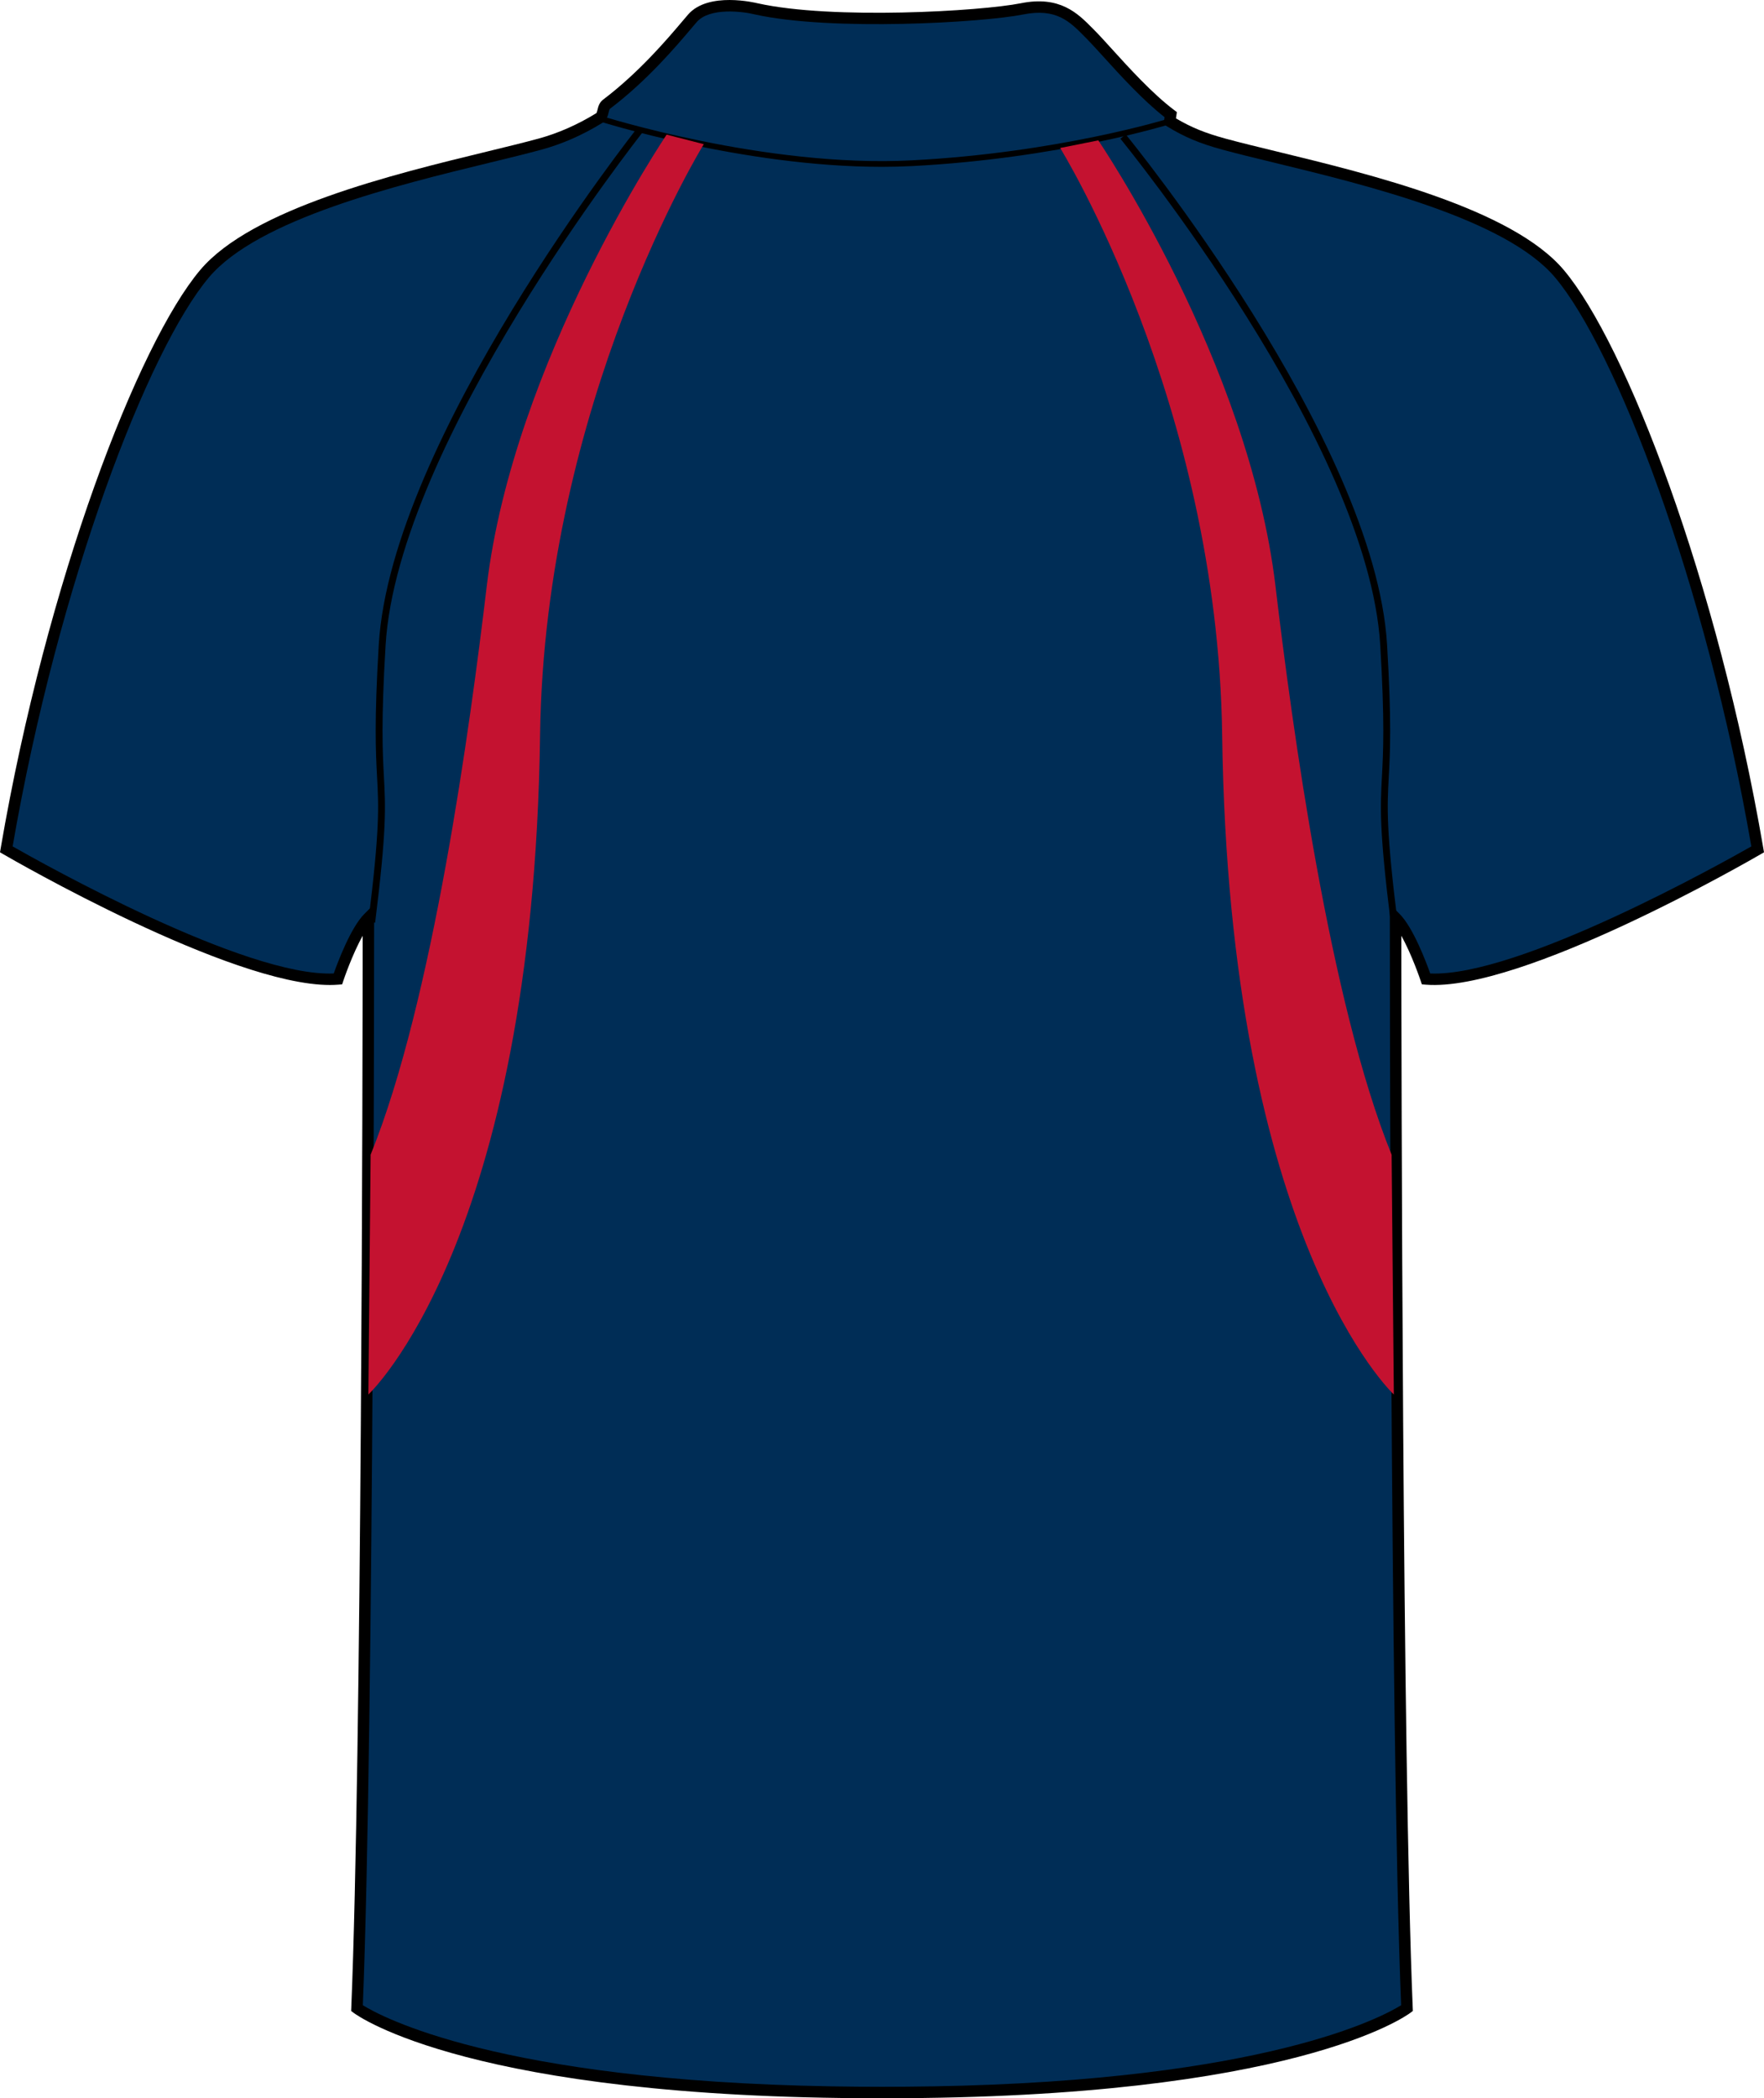 <?xml version="1.0" encoding="utf-8"?>
<!-- Generator: Adobe Illustrator 15.1.0, SVG Export Plug-In . SVG Version: 6.00 Build 0)  -->
<!DOCTYPE svg PUBLIC "-//W3C//DTD SVG 1.1//EN" "http://www.w3.org/Graphics/SVG/1.1/DTD/svg11.dtd">
<svg version="1.1" id="Layer_1" xmlns="http://www.w3.org/2000/svg" xmlns:xlink="http://www.w3.org/1999/xlink" x="0px" y="0px"
	 width="672.644px" height="799.999px" viewBox="0 0 672.644 799.999" enable-background="new 0 0 672.644 799.999"
	 xml:space="preserve">
<g id="side" display="none">
</g>
<g id="back">
	<path id="primary_1_" fill="#002D56" d="M317.057,798.738c172.948,2.903,219.454-31.978,219.454-31.978
		c-4.358-104.646-4.358-415.671-4.358-415.671c5.814,5.816,11.633,23.257,11.633,23.257c36.333,2.904,126.446-49.418,126.446-49.418
		c-17.44-101.731-52.322-191.847-75.579-219.455c-23.259-27.617-95.925-40.698-127.898-49.418
		c-8.229-2.24-13.957-4.564-20.711-8.712l0.366-2.546c-11.624-8.721-24.709-24.705-30.521-30.521
		c-5.812-5.816-11.629-12.723-26.159-9.81c-14.532,2.904-71.942,6.54-101.373,0c0,0-17.441-4.36-24.343,3.628
		c-5.387,6.233-17.02,20.838-32.701,32.709c-1.872,1.414-0.82,4.087-2.9,5.365c-6.753,4.139-14.305,7.646-22.533,9.887
		c-31.974,8.721-104.64,21.801-127.896,49.418C54.724,133.082,19.843,223.198,2.403,324.929c0,0,90.111,52.322,126.444,49.418
		c0,0,5.814-17.44,11.633-23.257c0,0,0,311.026-4.36,415.671c0,0,46.506,34.881,219.455,31.979"/>
	<path d="M337.455,799.999c-0.747,0-1.521,0-2.271,0c-155.084,0-198.523-31.202-200.367-32.581l-0.92-0.69l0.047-1.147
		c3.951-94.825,4.322-362.616,4.355-408.781c-3.989,7.051-7.34,17.015-7.383,17.15l-0.451,1.363l-1.439,0.11
		c-1.028,0.085-2.102,0.128-3.208,0.128C87.584,375.559,4.915,327.819,1.314,325.723L0,324.957l0.257-1.491
		C17.8,221.147,52.7,131.007,76.318,102.972c19.708-23.401,73.656-36.507,109.353-45.177c7.447-1.814,14.145-3.44,19.64-4.939
		c7.469-2.035,14.856-5.28,21.967-9.64c0.247-0.153,0.343-0.383,0.566-1.371c0.267-1.15,0.624-2.717,2.157-3.875
		c13.655-10.338,24.428-23.044,30.21-29.874l2.154-2.529c7.692-8.899,25.755-4.505,26.523-4.318
		c28.563,6.353,85.161,3.032,100.415-0.017c14.896-2.989,21.705,3.909,27.185,9.444l0.95,0.962c1.622,1.618,3.798,4.02,6.349,6.83
		c6.619,7.298,15.684,17.296,23.937,23.487l1.034,0.784l-0.345,2.393c5.854,3.458,11.137,5.604,18.918,7.724
		c5.495,1.499,12.19,3.125,19.638,4.931c35.698,8.678,89.646,21.784,109.355,45.185c23.614,28.043,58.521,118.176,76.063,220.494
		l0.258,1.491l-1.313,0.766c-3.709,2.146-91.112,52.663-127.716,49.699l-1.438-0.119l-0.453-1.362
		c-0.042-0.128-3.393-10.092-7.382-17.151c0.034,46.174,0.4,313.958,4.355,408.781l0.047,1.149l-0.919,0.689
		C535.976,768.797,492.51,799.999,337.455,799.999z M317.092,795.469c13.168,0.222,25.275,0.222,38.443,0v0.009
		c127.451-2.197,172.023-26.74,178.743-30.947c-4.267-104.686-4.313-411.43-4.313-414.529v-5.254l3.726,3.713
		c5.176,5.178,10.128,18.343,11.676,22.703c33.586,1.439,111.384-42.162,122.454-48.447
		c-17.496-100.965-51.717-189.471-74.838-216.926c-18.79-22.312-71.902-35.213-107.049-43.755
		c-7.486-1.813-14.229-3.457-19.752-4.964c-8.766-2.385-14.531-4.812-21.278-8.959l-1.22-0.75l0.388-2.699
		c-8.288-6.455-17.054-16.121-23.523-23.257c-2.493-2.75-4.622-5.092-6.198-6.676l-0.97-0.979
		c-5.476-5.527-10.639-10.755-23.226-8.235c-15.509,3.1-73.111,6.463-102.276-0.008c-4.552-1.141-17.293-2.785-22.22,2.921
		l-2.127,2.495c-5.896,6.958-16.865,19.893-30.904,30.521c-0.243,0.188-0.354,0.571-0.534,1.379
		c-0.274,1.184-0.684,2.964-2.538,4.105c-7.46,4.582-15.235,7.996-23.104,10.134c-5.521,1.507-12.265,3.151-19.75,4.965
		c-35.146,8.542-88.26,21.443-107.052,43.755C56.529,133.239,22.31,221.745,4.814,322.709c11.06,6.294,88.702,49.896,122.45,48.447
		c1.544-4.36,6.5-17.525,11.676-22.703l3.724-3.713v5.254c0,3.1-0.047,309.844-4.312,414.53
		c6.719,4.206,51.311,28.749,178.743,30.946l0,0h-0.005v-0.002H317.092z"/>
	<path d="M530.313,351.798c-4.437-35.682-3.981-44.104-3.354-55.771c0.491-9.206,1.111-20.668-0.647-50.048
		c-4.65-77.521-98.138-191.932-99.081-193.082l2.019-1.669c0.951,1.158,94.976,116.234,99.668,194.606
		c1.771,29.516,1.152,41.055,0.651,50.329c-0.624,11.539-1.068,19.868,3.334,55.312L530.313,351.798z"/>
	<path d="M143.043,351.798l-2.598-0.323c4.402-35.443,3.958-43.772,3.334-55.312c-0.496-9.274-1.115-20.813,0.651-50.329
		c4.692-78.363,97.993-196.309,98.932-197.493l2.048,1.626c-0.937,1.184-93.726,118.491-98.374,196.011
		c-1.76,29.38-1.141,40.833-0.646,50.048C147.02,307.693,147.474,316.125,143.043,351.798z"/>
	<path d="M336.167,63.61c-52.952,0-107.508-17.313-108.093-17.5l0.668-2.078c0.62,0.205,62.957,19.996,118.783,17.108
		c55.896-2.861,97.771-15.806,98.188-15.933l0.651,2.086c-0.42,0.127-42.563,13.157-98.731,16.035
		C343.843,63.516,340.011,63.61,336.167,63.61z"/>
	<g id="secondary_1_">
		<path fill="#C41230" d="M418.796,53.519c0,0,57.41,84.299,67.582,170.046c6.287,53.021,20.566,158.286,44.27,216.696l0.848,91.419
			c0,0-62.888-58.3-65.464-251.433C464.334,153.273,404.26,56.423,404.26,56.423L418.796,53.519z"/>
		<path fill="#C41230" d="M254.201,51.339c0,0-58.438,86.479-68.608,172.226c-6.289,53.021-20.568,158.286-44.271,216.696
			l-0.85,91.419c0,0,62.886-58.3,65.464-251.433c1.695-126.973,62.433-225.272,62.433-225.272L254.201,51.339z"/>
	</g>
</g>
<g id="front" display="none">
</g>
</svg>
